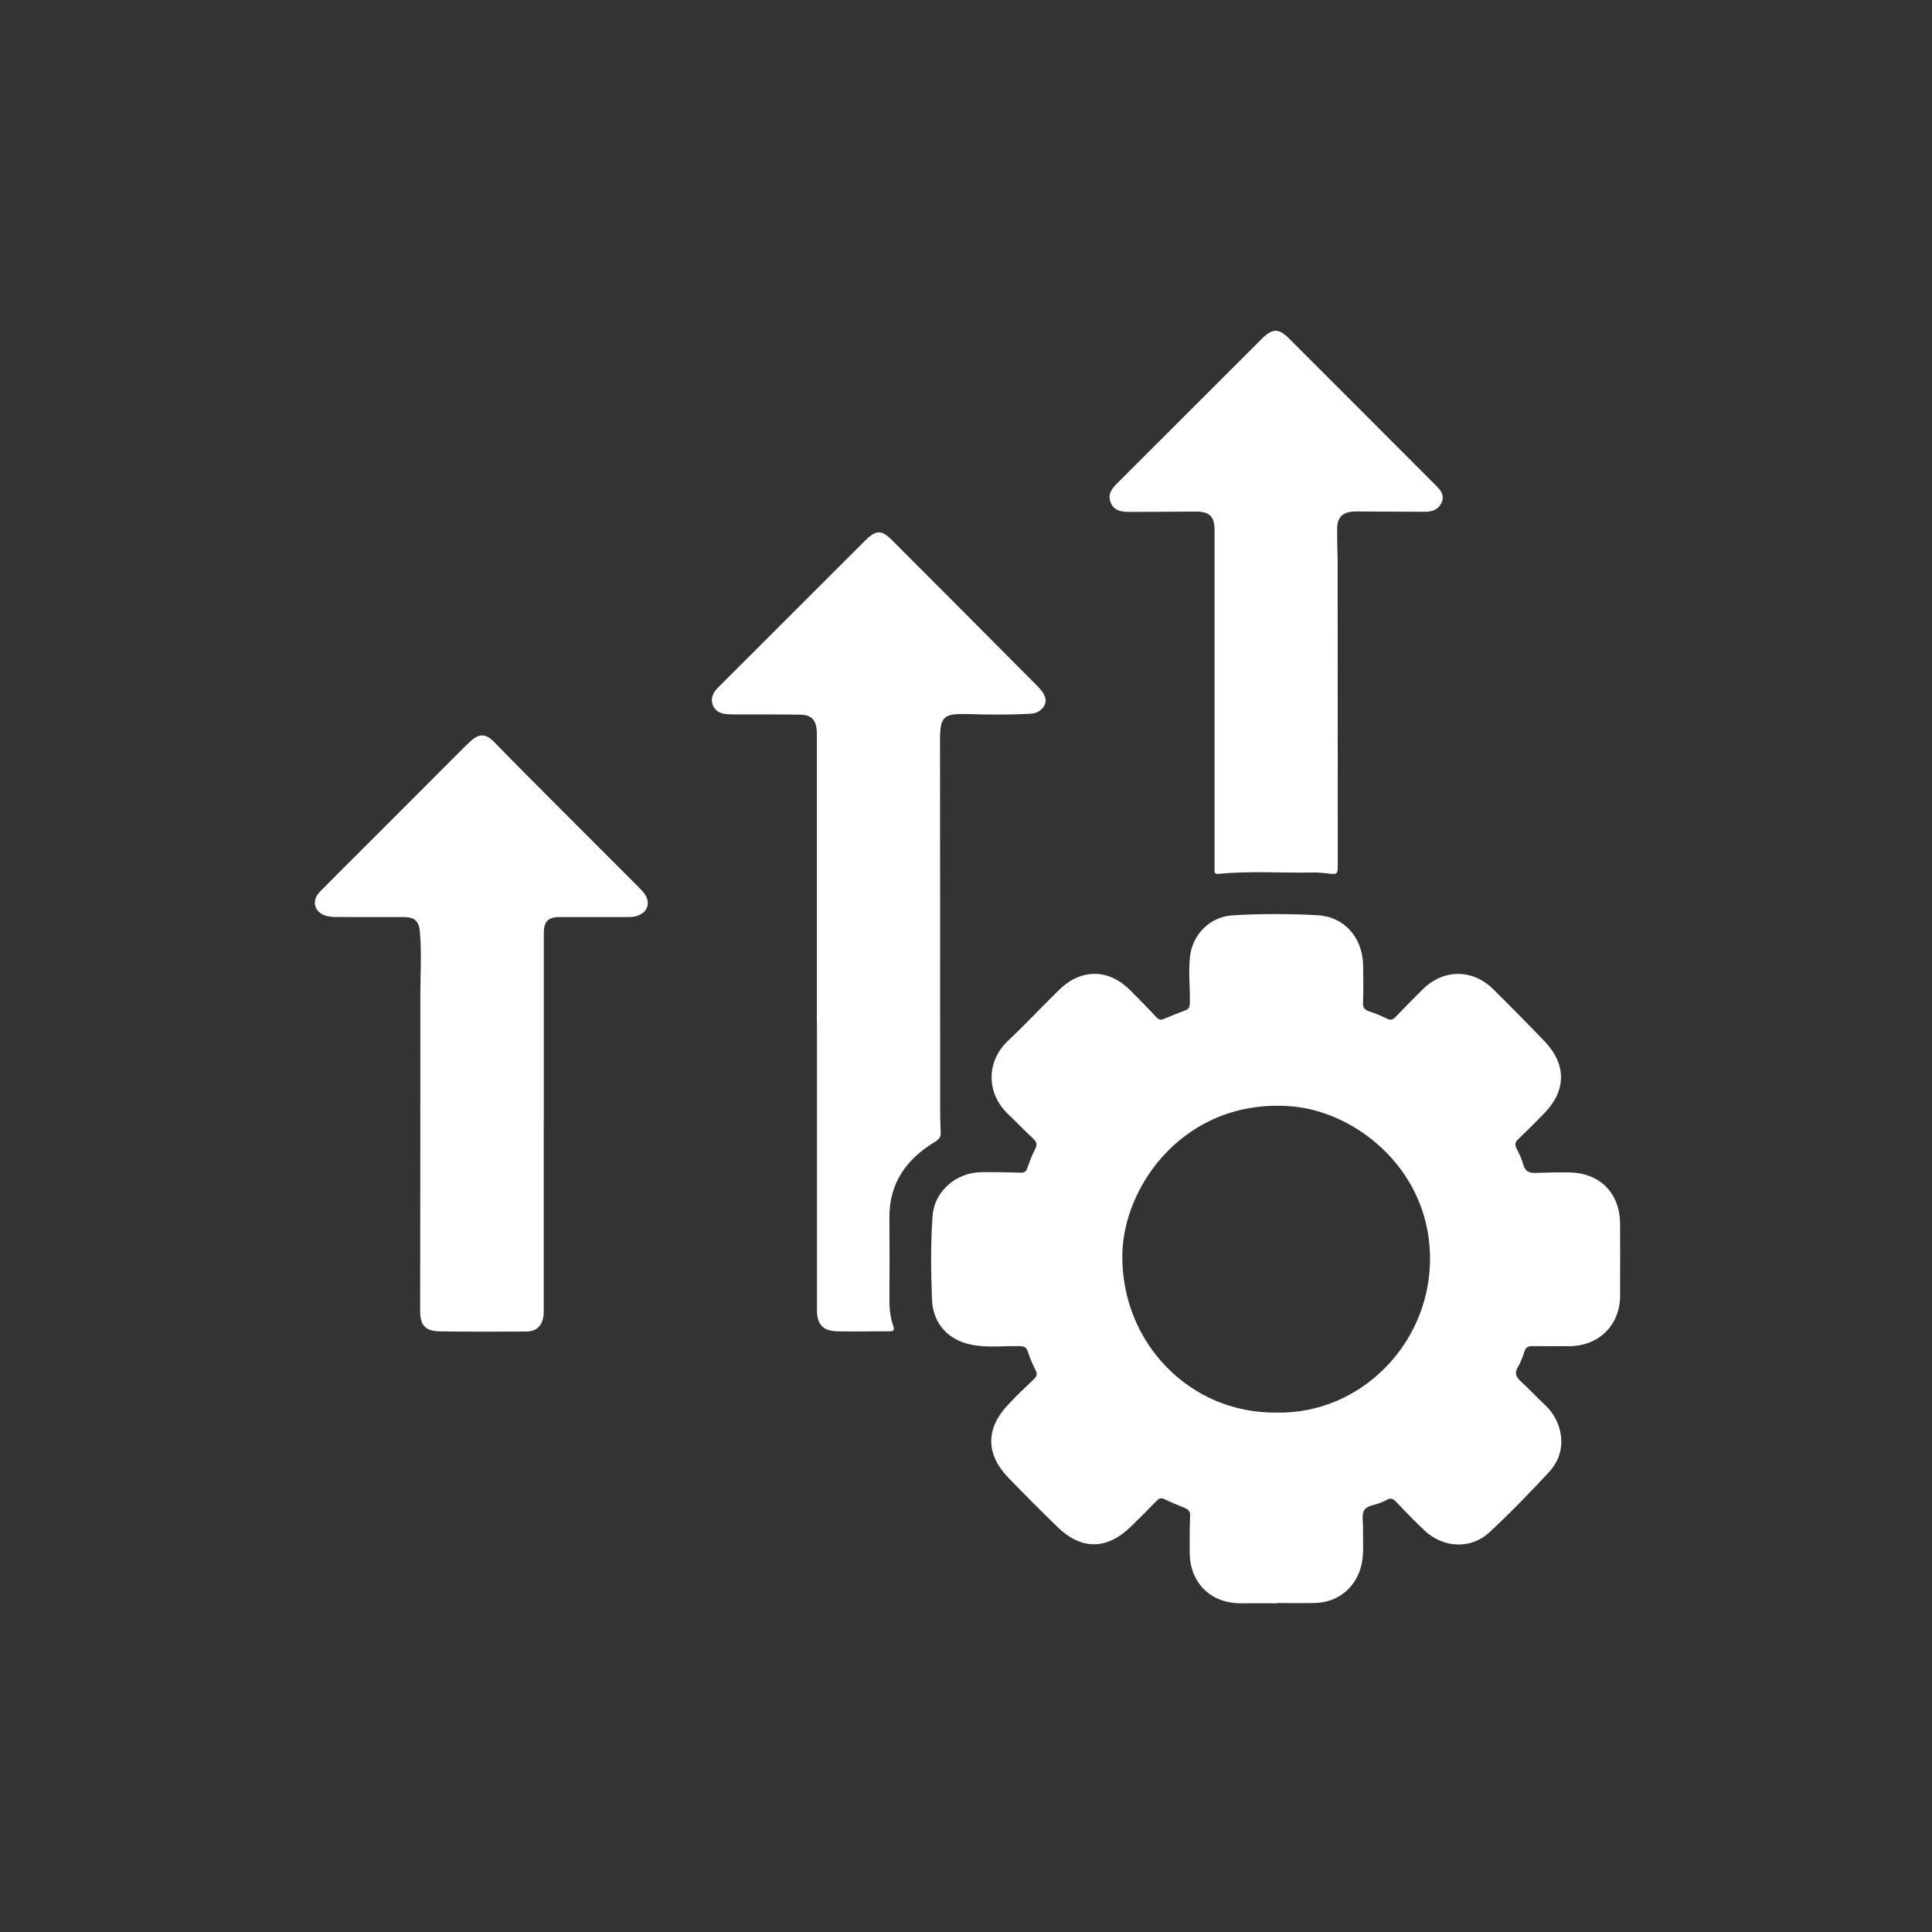 <?xml version="1.0" encoding="UTF-8"?>
<svg id="Calque_1" data-name="Calque 1" xmlns="http://www.w3.org/2000/svg" viewBox="0 0 499 499">
  <rect x="0" y="0" width="499" height="499" fill="#333333" stroke="none"/>
  <defs>
    <style>
      .cls-1 {
        fill: #fff;
      }
    </style>
  </defs>
  <path class="cls-1" d="m329.83,414.1c-3.06,0-6.12-.03-9.18,0-7.85.09-13.29-5.17-13.37-13.04-.03-3.18-.02-6.36.1-9.53.04-1.12-.37-1.65-1.31-2.03-1.77-.72-3.56-1.44-5.28-2.28-.87-.42-1.39-.27-2.03.39-2.26,2.32-4.53,4.63-6.87,6.87-6.11,5.85-12.64,5.85-18.72-.05-4.3-4.18-8.54-8.43-12.71-12.74-5.85-6.05-5.91-12.63-.19-18.77,2.16-2.32,4.46-4.53,6.77-6.71.78-.74.93-1.34.43-2.33-.78-1.55-1.49-3.15-2.01-4.8-.37-1.17-.99-1.37-2.09-1.4-4.07-.09-8.17.44-12.21-.31-6.2-1.15-10.21-5.45-10.44-11.73-.27-7.25-.39-14.52.17-21.76.48-6.18,6.03-11.03,12.54-11.12,3.36-.05,6.72,0,10.08.12,1.04.04,1.51-.26,1.84-1.21.58-1.63,1.17-3.29,1.97-4.81.62-1.17.49-1.89-.47-2.78-2.2-2.03-4.27-4.21-6.44-6.28-5.82-5.56-5.61-13.75-.08-18.96,4.54-4.28,8.8-8.85,13.26-13.2,5.67-5.54,12.75-5.46,18.32.12,2.29,2.29,4.56,4.6,6.77,6.97.59.63,1.05.82,1.85.48,1.87-.8,3.76-1.56,5.67-2.27.99-.37,1.1-1.05,1.12-1.97.08-3.96-.41-7.92.03-11.87.64-5.72,5.12-10.29,10.9-10.67,7.3-.47,14.64-.42,21.94-.05,7.01.35,11.72,5.71,11.88,12.91.07,3.24.08,6.48-.02,9.72-.04,1.25.42,1.81,1.56,2.19,1.59.53,3.15,1.17,4.65,1.91.94.46,1.5.27,2.17-.43,2.33-2.42,4.68-4.82,7.07-7.18,5.31-5.24,12.83-5.29,18.15-.03,4.52,4.47,8.99,8.99,13.38,13.59,5.61,5.89,5.51,12.67-.17,18.48-2.22,2.27-4.46,4.53-6.76,6.73-.79.75-.9,1.38-.41,2.34.68,1.33,1.35,2.7,1.73,4.13.46,1.74,1.47,2.26,3.12,2.2,2.88-.1,5.76-.16,8.64-.13,8.06.09,13.24,5.32,13.26,13.36.02,6.18.02,12.36,0,18.53-.02,7.55-5.5,12.97-13.11,12.99-3.18.01-6.36.04-9.54-.02-1.14-.02-1.73.34-2.08,1.46-.43,1.37-.94,2.74-1.67,3.96-.94,1.57-.48,2.56.75,3.68,2.21,2.02,4.24,4.24,6.44,6.28,3.97,3.69,6.24,11.36.86,17.15-4.97,5.36-10.07,10.63-15.43,15.6-4.76,4.41-11.88,4.04-16.67-.45-2.53-2.38-4.97-4.88-7.34-7.41-.85-.91-1.57-1.14-2.61-.47-.4.26-.88.37-1.31.58-1.5.72-3.7.74-4.42,2.08-.7,1.32-.19,3.27-.25,4.95-.1,2.93.26,5.87-.35,8.79-1.25,5.97-5.96,10-12.04,10.15-3.3.08-6.6.01-9.9.01,0,.02,0,.03,0,.05Zm-.09-49.25c21.23.41,39.07-17.13,39.6-38.76.58-23.45-18.81-39.04-35.94-40.36-27.12-2.1-43.4,20.32-43.53,38.61-.16,22.3,17.26,40.76,39.87,40.51Z"/>
  <path class="cls-1" d="m210.98,263.89c0-24.35,0-48.7,0-73.05,0-.66.01-1.32-.02-1.98-.15-2.87-1.37-4.22-4.23-4.27-5.64-.1-11.28-.05-16.92-.07-.9,0-1.81-.01-2.69-.14-2.98-.42-4.24-3.56-2.39-5.96.44-.57.96-1.07,1.47-1.58,12.43-12.43,24.86-24.85,37.3-37.27,2.75-2.74,4.19-2.77,6.95,0,12.55,12.56,25.08,25.14,37.6,37.73,2.51,2.53,2.64,4.59.54,6.22-.8.62-1.72.8-2.69.85-5.4.28-10.8.22-16.19.06-6.07-.17-6.93.7-6.92,6.8.04,31.73.02,63.46.03,95.18,0,1.98.04,3.96.14,5.93.06,1.18-.26,1.83-1.4,2.52-7.33,4.44-11.91,10.61-11.84,19.59.06,7.08.04,14.15,0,21.23-.01,2.3.2,4.55.97,6.72.31.89.37,1.47-.9,1.46-4.5-.03-9,.09-13.5,0-3.75-.08-5.28-1.77-5.29-5.5-.01-3.78,0-7.56,0-11.34,0-21.05,0-42.1,0-63.16Z"/>
  <path class="cls-1" d="m140.43,289.85c0,15.95,0,31.9,0,47.85,0,.72.03,1.45-.06,2.16-.33,2.59-1.84,4.04-4.43,4.05-7.44.04-14.87.07-22.31-.04-3.83-.06-5.11-1.56-5.11-5.37.02-27.1.07-54.21.05-81.31,0-5.51.36-11.03-.12-16.54-.25-2.79-1.41-3.79-4.18-3.79-5.76,0-11.52,0-17.27-.01-.83,0-1.69-.05-2.49-.24-3.26-.77-4.23-3.88-1.89-6.27,4.36-4.46,8.8-8.84,13.21-13.25,7.93-7.93,15.85-15.87,23.78-23.8.64-.64,1.28-1.27,1.95-1.87,2.23-2.02,3.92-1.96,6.06.21,2.78,2.82,5.53,5.67,8.32,8.47,9.61,9.64,19.24,19.26,28.86,28.89.47.47.94.93,1.36,1.44,2.16,2.58,1.2,5.5-2.1,6.26-.69.16-1.43.17-2.14.17-5.82.01-11.64,0-17.45,0-2.85,0-4.01,1.19-4.01,4.06,0,16.31,0,32.62,0,48.93Z"/>
  <path class="cls-1" d="m313.7,180.24c0-14.45,0-28.91,0-43.36,0-3.46-1.3-4.75-4.79-4.75-4.92.01-9.84.05-14.76.08-.84,0-1.68,0-2.52,0-1.97-.04-3.88-.19-4.76-2.42-.87-2.21.36-3.64,1.76-5.05,12.44-12.42,24.87-24.84,37.31-37.26,2.7-2.7,4.3-2.74,6.99-.06,12.61,12.59,25.19,25.2,37.78,37.81,1.25,1.25,2.5,2.53,1.63,4.55-.85,1.96-2.53,2.4-4.43,2.4-5.16-.02-10.32-.05-15.48-.07-.96,0-1.92-.05-2.88.01-2.8.18-4.15,1.52-4.19,4.35-.04,3.18.13,6.36.13,9.53.02,25.67.03,51.34.03,77.02,0,2.9,0,2.88-2.79,2.56-1.19-.14-2.39-.26-3.58-.23-8.09.16-16.2-.45-24.28.35-1.48.15-1.17-.75-1.17-1.55,0-14.63,0-29.27,0-43.9,0,0,0,0-.01,0Z"/>
</svg>